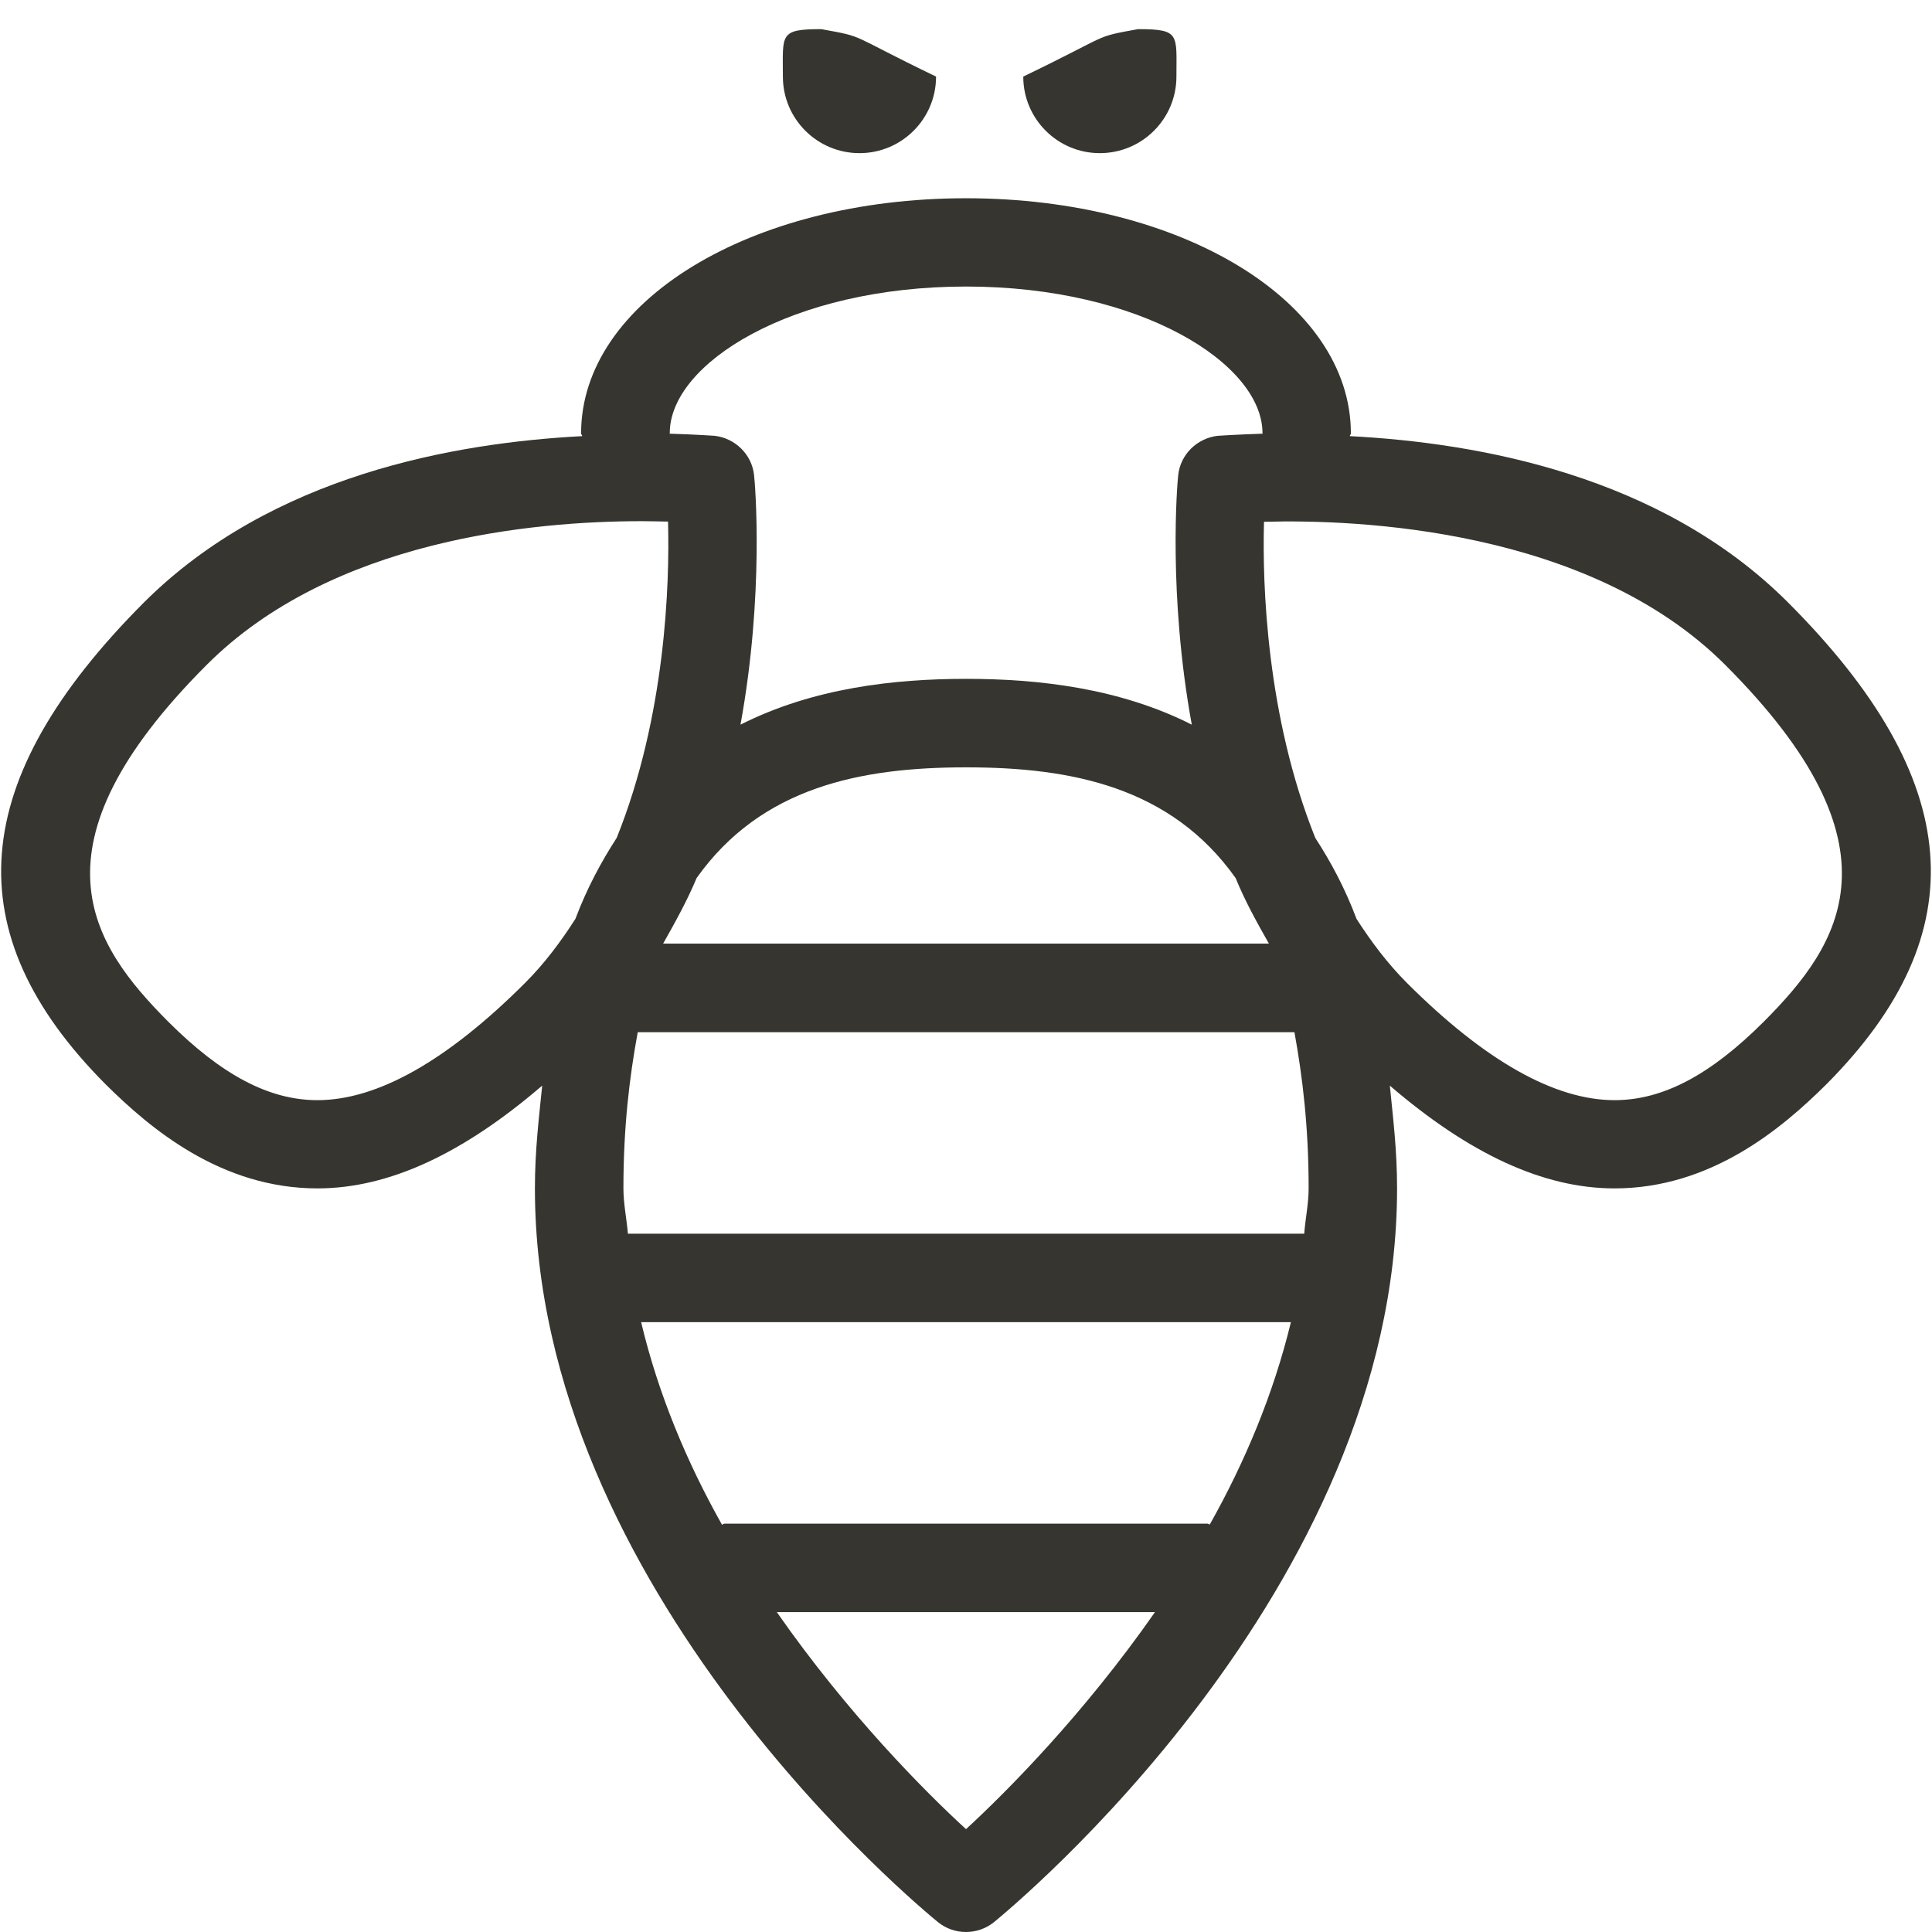 <svg width="232" height="232" viewBox="0 0 232 232" fill="none" xmlns="http://www.w3.org/2000/svg">
<path d="M214.691 72.323C199.386 57.026 177.384 53.167 162.091 52.372C162.091 52.233 162.217 52.17 162.217 52.039C162.217 36.211 141.902 23.806 116.001 23.806C90.094 23.806 69.779 36.211 69.779 52.039C69.779 52.171 69.911 52.233 69.911 52.372C54.613 53.175 32.645 57.043 17.306 72.323C-3.96 93.621 -5.429 112.002 12.669 130.193C18.058 135.546 26.565 142.706 38.12 142.706C46.732 142.706 55.626 138.506 65.107 130.366C64.714 134.306 64.234 138.112 64.234 142.706C64.234 191.046 110.68 229.208 112.644 230.823C113.642 231.624 114.809 231.999 116.001 231.999C117.185 231.999 118.359 231.616 119.353 230.823C121.315 229.207 167.764 191.046 167.764 142.706C167.764 138.112 167.286 134.306 166.895 130.366C176.378 138.507 185.267 142.706 193.878 142.706C205.432 142.706 213.944 135.545 219.329 130.193C237.429 111.993 235.957 93.605 214.691 72.323ZM116.002 34.408C136.989 34.408 151.604 43.68 151.604 52.017C151.604 52.046 151.63 52.046 151.63 52.077C148.504 52.179 146.227 52.333 146.227 52.333C143.74 52.621 141.738 54.583 141.482 57.064C141.364 58.047 140.246 71.32 143.112 87.018C134.416 82.618 124.672 81.518 116.015 81.518C107.361 81.518 97.621 82.618 88.92 87.018C91.791 71.32 90.669 58.047 90.551 57.064C90.294 54.583 88.293 52.622 85.819 52.333C85.819 52.333 83.528 52.17 80.397 52.077C80.397 52.047 80.429 52.047 80.429 52.017C80.396 43.679 95.015 34.408 116.002 34.408ZM145.275 183.064C145.161 183.064 145.113 182.965 145.018 182.965H86.987C86.877 182.965 86.809 183.064 86.7 183.095C82.501 175.63 79.061 167.467 76.989 158.77H155.015C152.91 167.447 149.471 175.603 145.275 183.064ZM75.401 148.143C75.247 146.33 74.862 144.535 74.862 142.706C74.862 135.34 75.586 129.351 76.583 123.947H155.44C156.419 129.351 157.145 135.34 157.145 142.706C157.145 144.534 156.751 146.33 156.616 148.143H75.401ZM152.373 113.308H79.631C81.091 110.726 82.53 108.129 83.652 105.436C91.416 94.5 103.374 92.145 116.015 92.145C128.668 92.145 140.613 94.5 148.378 105.437C149.471 108.13 150.908 110.726 152.373 113.308ZM63.043 118.042C53.708 127.366 45.326 132.111 38.121 132.111C32.32 132.111 26.611 129.094 20.192 122.676C10.975 113.426 2.954 101.708 24.833 79.826C39.828 64.829 63.978 62.585 77.039 62.585C78.225 62.585 79.291 62.62 80.219 62.634C80.429 70.19 79.91 86.058 74.057 100.61C72.215 103.464 70.508 106.6 69.099 110.334C67.352 113.064 65.401 115.685 63.043 118.042ZM116.002 219.648C111.131 215.191 101.835 205.862 93.282 193.585H138.695C130.147 205.842 120.851 215.19 116.002 219.648ZM211.809 122.676C205.386 129.095 199.679 132.111 193.879 132.111C186.675 132.111 178.29 127.366 168.957 118.042C166.6 115.684 164.65 113.064 162.902 110.355C161.496 106.628 159.803 103.479 157.948 100.628C152.094 86.071 151.572 70.19 151.785 62.658C162.962 62.34 190.797 63.461 207.172 79.842C229.033 101.709 221.027 113.427 211.809 122.676Z" fill="#37352F"></path>
<path d="M136.656 3.5C131.156 4.5 133.656 4 122.876 9.196C122.876 14.274 126.993 18.39 132.07 18.39C137.151 18.39 141.268 14.274 141.268 9.196C141.268 4.118 141.737 3.5 136.656 3.5Z" fill="#37352F"></path>
<path d="M98.624 3.5C104.124 4.5 101.624 4 112.404 9.196C112.404 14.274 108.286 18.39 103.21 18.39C98.129 18.39 94.011 14.274 94.011 9.196C94.011 4.118 93.543 3.5 98.624 3.5Z" fill="#37352F"></path>
</svg>
